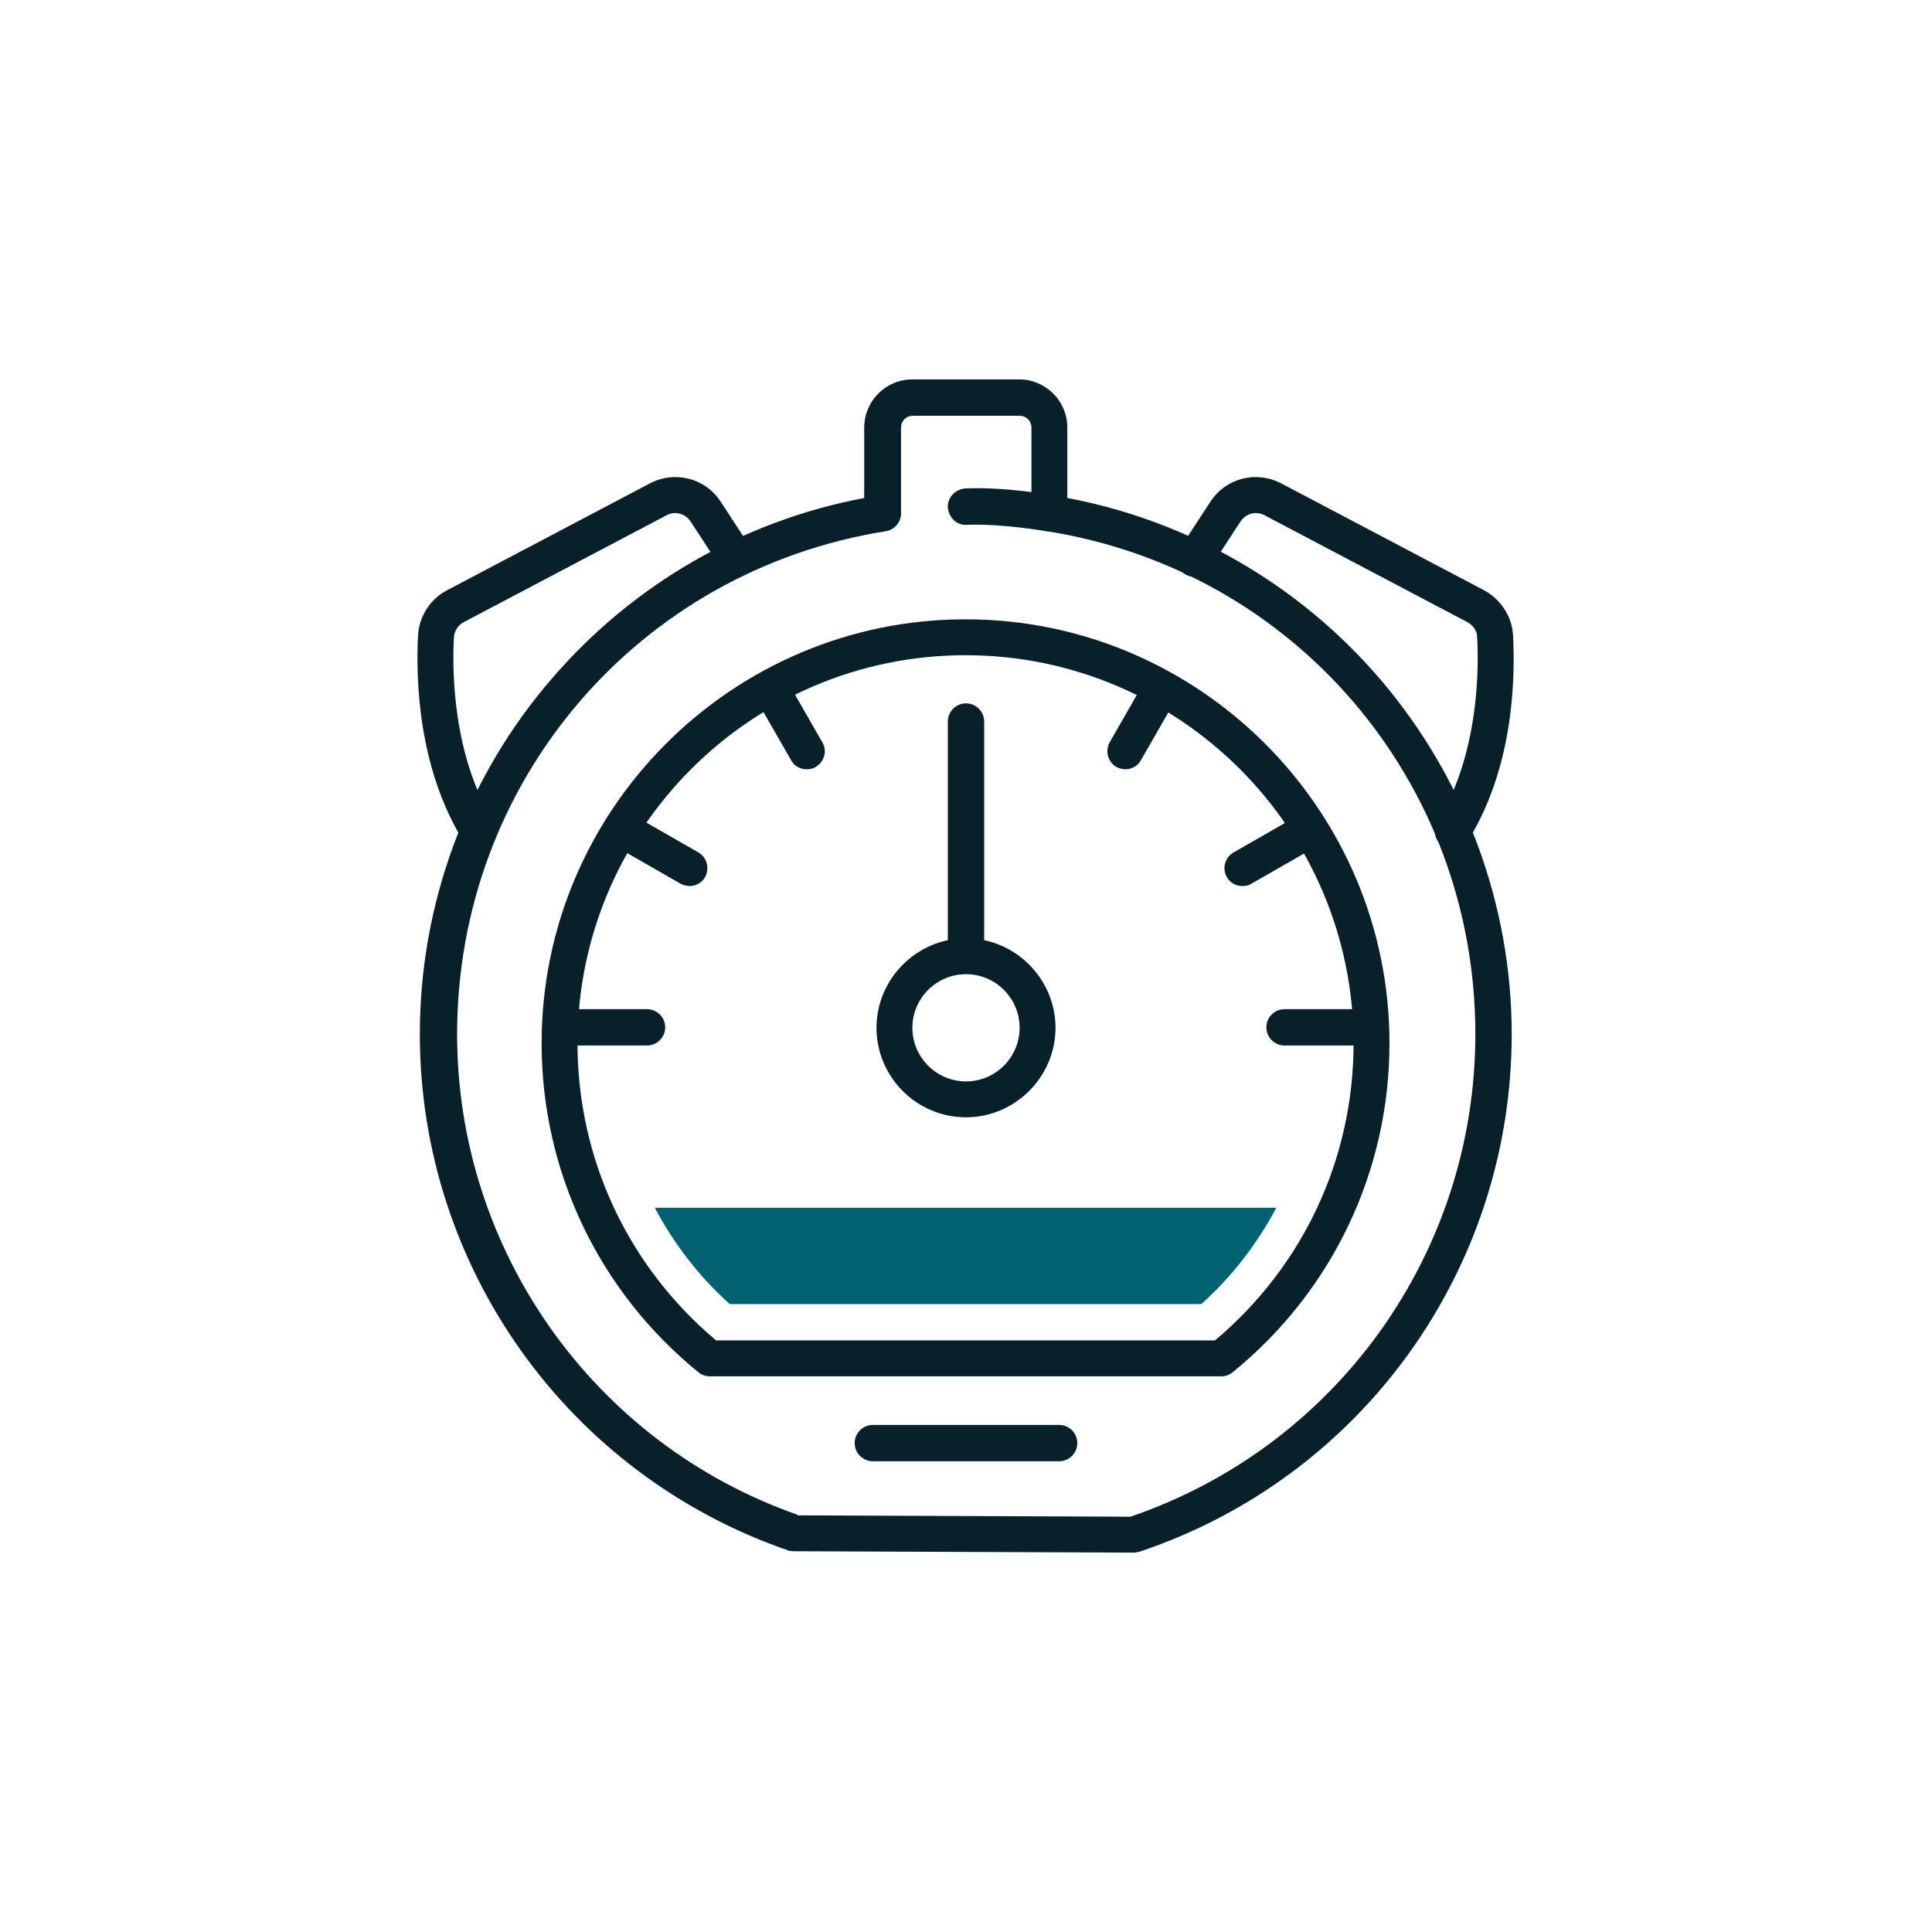 <?xml version="1.0" encoding="UTF-8"?> <svg xmlns="http://www.w3.org/2000/svg" id="Layer_1" viewBox="0 0 42.52 42.52"><defs><style>.cls-1{fill:#082029;}.cls-2{fill:#006170;}</style></defs><path class="cls-1" d="m26.88,30.29h-11.26c-.09,0-.18-.03-.25-.09-2.19-1.78-3.45-4.42-3.45-7.24,0-5.14,4.19-9.33,9.33-9.33s9.33,4.19,9.33,9.33c0,2.82-1.26,5.46-3.45,7.24-.07.06-.16.09-.25.09Zm-11.11-.79h10.97c1.94-1.63,3.05-4,3.05-6.54,0-4.71-3.83-8.54-8.54-8.54s-8.54,3.83-8.54,8.54c0,2.54,1.11,4.91,3.05,6.54Z"></path><path class="cls-1" d="m10.53,18.69c-.13,0-.26-.07-.34-.19-.98-1.6-1.04-3.51-.99-4.51.02-.42.27-.81.64-1l4.46-2.35c.55-.29,1.22-.12,1.56.4l.68,1.04c.12.18.07.43-.11.55-.18.12-.43.07-.55-.11l-.68-1.04c-.12-.18-.34-.24-.53-.14l-4.46,2.35c-.13.07-.21.19-.22.34-.04.73-.03,2.58.87,4.05.11.19.06.43-.13.55-.06.04-.14.06-.21.06Z"></path><path class="cls-1" d="m31.98,18.69c-.07,0-.14-.02-.21-.06-.19-.11-.25-.36-.13-.55.9-1.47.91-3.33.87-4.05,0-.15-.09-.27-.22-.34l-4.46-2.35c-.19-.1-.41-.04-.53.14l-.68,1.04c-.12.18-.37.23-.55.11-.18-.12-.23-.37-.11-.55l.68-1.04c.34-.52,1.01-.69,1.56-.4l4.46,2.35c.37.2.62.58.64,1,.05,1,0,2.91-.99,4.51-.07.12-.21.19-.34.19Z"></path><path class="cls-1" d="m24.94,34.17h0l-7.47-.03s-.09,0-.13-.02c-4.84-1.67-8.1-6.23-8.1-11.36,0-2.88,1.03-5.66,2.91-7.83,1.78-2.07,4.21-3.47,6.87-3.97v-1.55c0-.58.47-1.06,1.06-1.06h2.35c.58,0,1.06.47,1.06,1.06v1.55c2.66.5,5.09,1.9,6.87,3.97,1.87,2.18,2.91,4.96,2.91,7.83,0,5.17-3.29,9.75-8.19,11.39-.04.01-.08.02-.13.02Zm-7.4-.82l7.34.03c4.54-1.55,7.59-5.81,7.59-10.62,0-5.55-3.97-10.21-9.44-11.07-.19-.03-.33-.2-.33-.39v-1.89c0-.15-.12-.26-.26-.26h-2.35c-.15,0-.26.12-.26.26v1.89c0,.19-.14.36-.33.39-5.47.87-9.44,5.53-9.44,11.07,0,4.76,3.01,9.01,7.5,10.58Z"></path><path class="cls-1" d="m23.09,11.69s-.05,0-.07,0c0,0-.97-.17-1.74-.14-.22.02-.4-.16-.42-.38-.01-.22.16-.4.38-.42.86-.04,1.88.14,1.92.15.22.04.36.25.32.46-.03.19-.2.33-.39.33Z"></path><path class="cls-1" d="m23.31,32.16h-4.1c-.22,0-.4-.18-.4-.4s.18-.4.4-.4h4.1c.22,0,.4.18.4.4s-.18.4-.4.4Z"></path><path class="cls-1" d="m21.26,24.59c-1.09,0-1.97-.89-1.97-1.97s.89-1.97,1.97-1.97,1.97.89,1.97,1.97-.89,1.97-1.97,1.97Zm0-3.15c-.65,0-1.18.53-1.18,1.18s.53,1.18,1.18,1.18,1.18-.53,1.18-1.18-.53-1.18-1.18-1.18Z"></path><path class="cls-1" d="m21.26,21.43c-.22,0-.4-.18-.4-.4v-5.15c0-.22.18-.4.4-.4s.4.18.4.4v5.15c0,.22-.18.4-.4.4Z"></path><path class="cls-1" d="m17.75,16.93c-.14,0-.27-.07-.34-.2l-.78-1.36c-.11-.19-.04-.43.15-.54.19-.11.43-.04.54.15l.78,1.36c.11.19.04.43-.15.54-.06.04-.13.05-.2.05Z"></path><path class="cls-1" d="m15.18,19.5c-.07,0-.14-.02-.2-.05l-1.36-.78c-.19-.11-.25-.35-.15-.54.11-.19.35-.25.54-.15l1.36.78c.19.11.25.35.15.54-.07.13-.21.2-.34.2Z"></path><path class="cls-1" d="m14.24,23.01h-1.57c-.22,0-.4-.18-.4-.4s.18-.4.4-.4h1.57c.22,0,.4.18.4.4s-.18.4-.4.4Z"></path><path class="cls-1" d="m29.84,23.01h-1.57c-.22,0-.4-.18-.4-.4s.18-.4.4-.4h1.57c.22,0,.4.18.4.4s-.18.4-.4.4Z"></path><path class="cls-1" d="m27.34,19.5c-.14,0-.27-.07-.34-.2-.11-.19-.04-.43.15-.54l1.36-.78c.19-.11.43-.04.54.15.11.19.04.43-.15.54l-1.36.78c-.06.04-.13.05-.2.05Z"></path><path class="cls-1" d="m24.77,16.93c-.07,0-.14-.02-.2-.05-.19-.11-.25-.35-.15-.54l.78-1.36c.11-.19.35-.26.54-.15.19.11.25.35.15.54l-.78,1.36c-.07.13-.21.2-.34.2Z"></path><path class="cls-2" d="m14.41,26.58c.42.79.97,1.51,1.65,2.12h10.38c.68-.61,1.23-1.33,1.65-2.12h-13.68Z"></path></svg> 